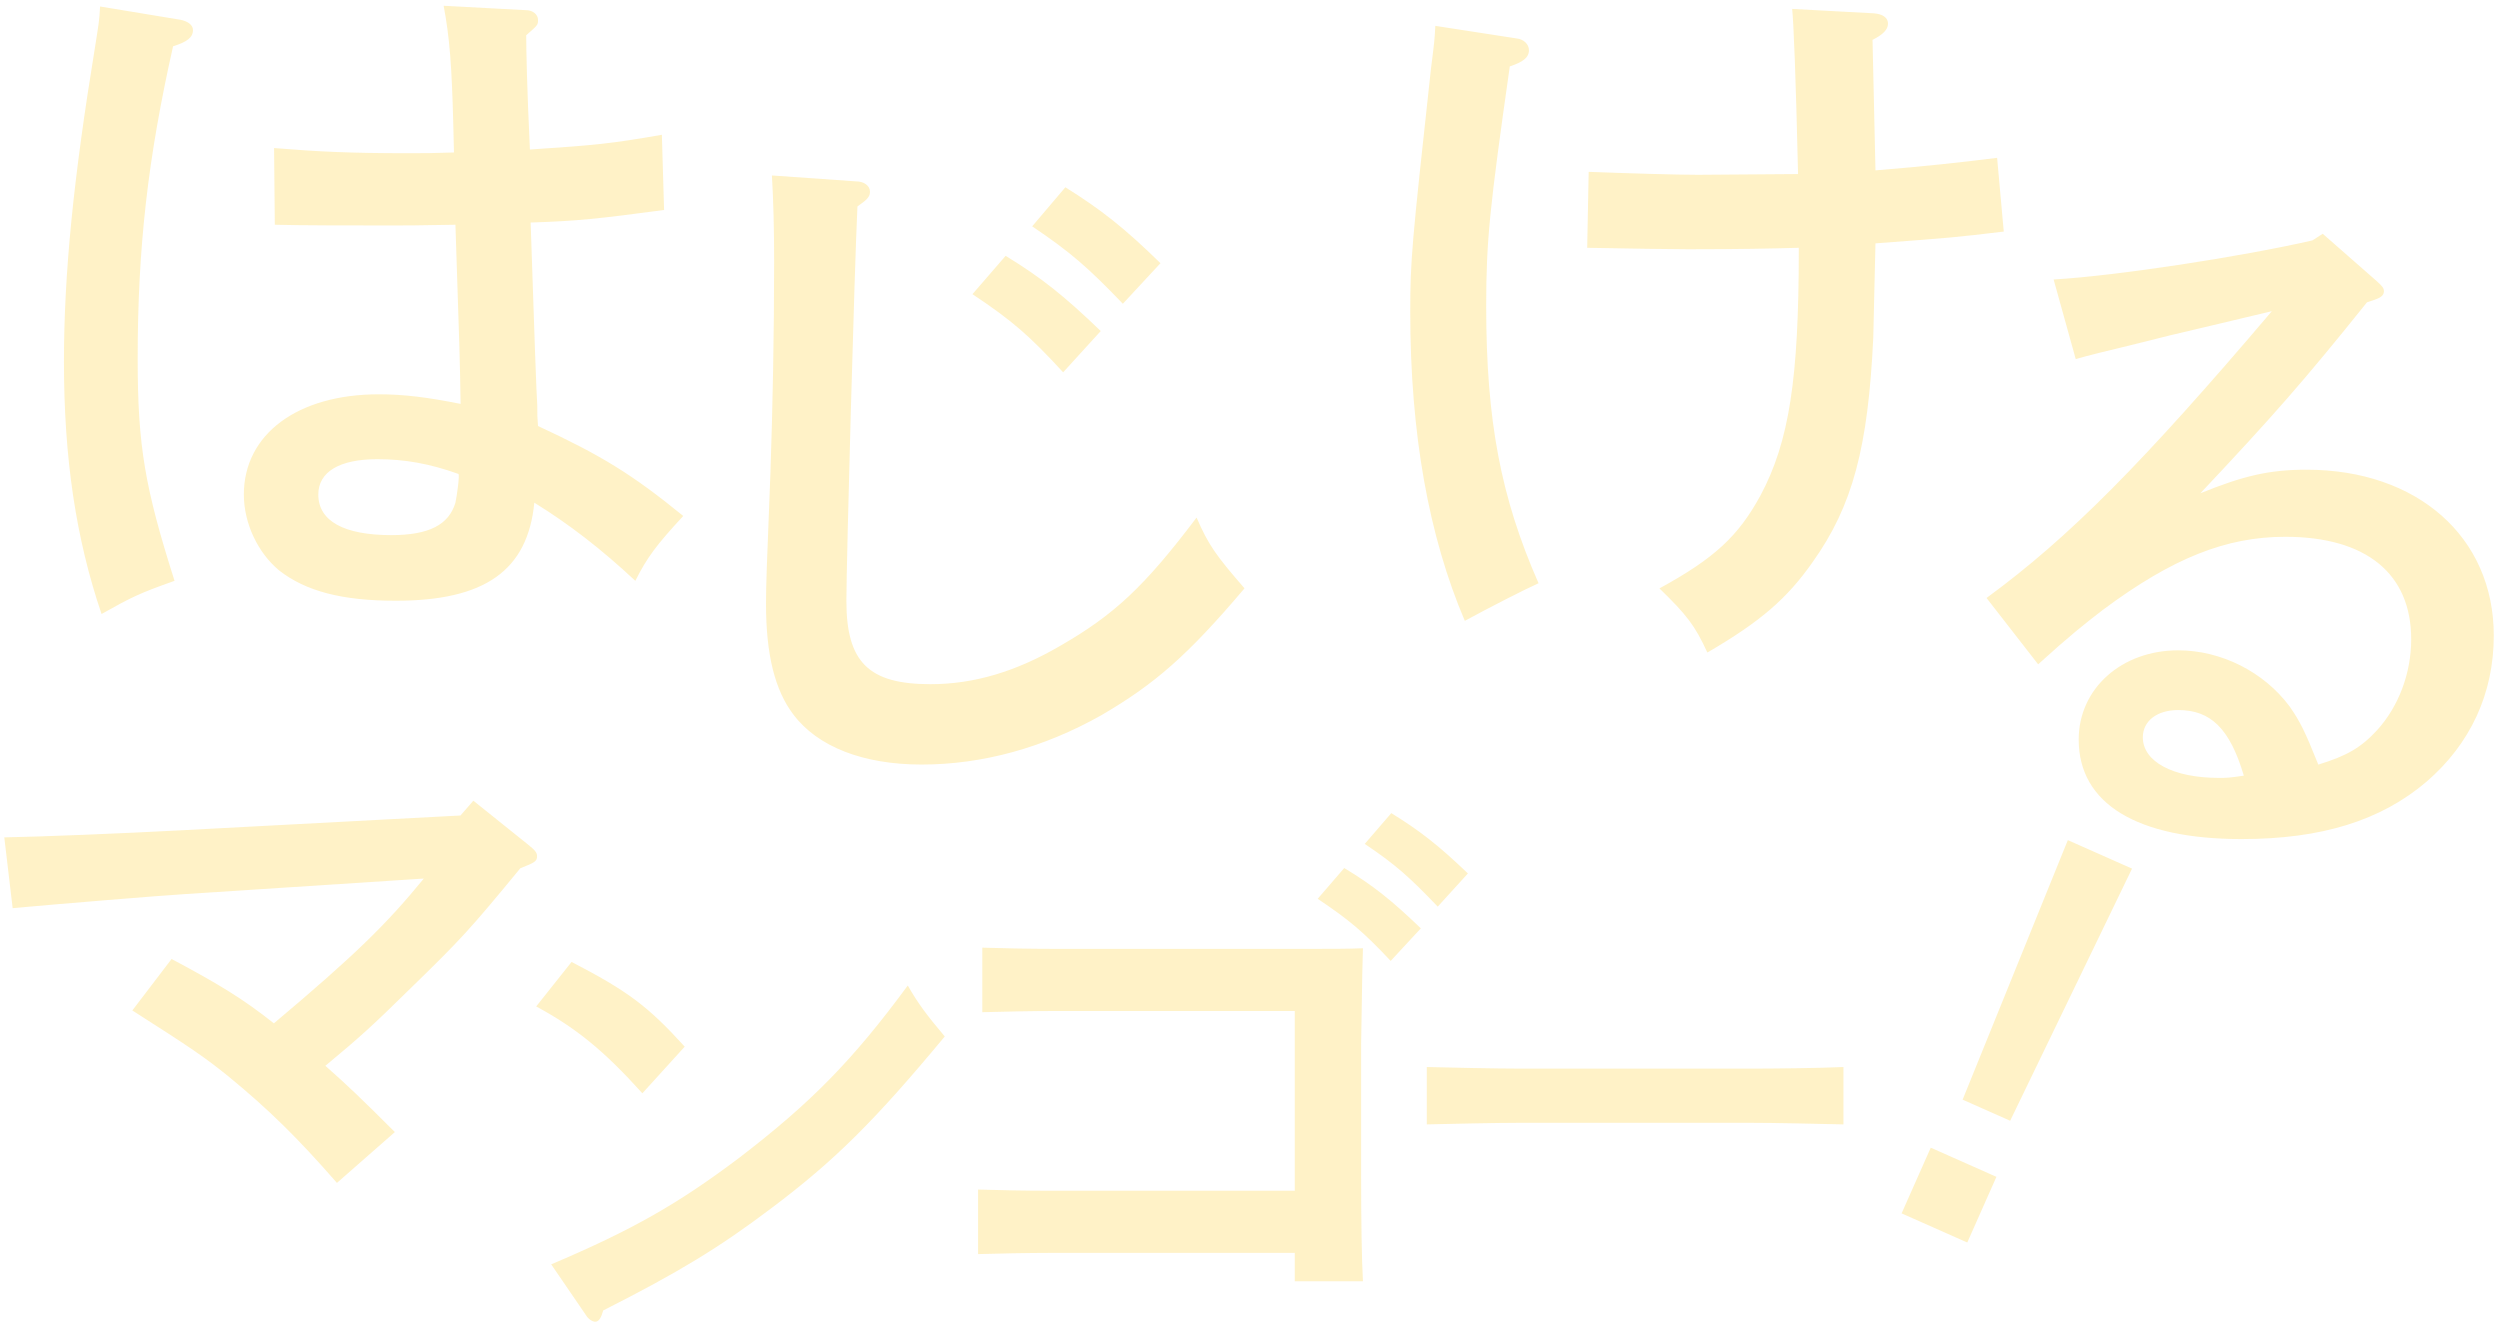 <svg width="373" height="198" fill="none" xmlns="http://www.w3.org/2000/svg"><path d="M154.001 33.77l4.95-5.83c5.28 3.3 8.8 6.05 14.19 11.33l-5.61 6.05c-5.17-5.39-7.81-7.7-13.53-11.55zm-8.91 10.12l4.95-5.72c5.39 3.3 8.69 5.94 14.19 11.22l-5.61 6.16c-5.06-5.5-7.59-7.7-13.53-11.66zm-29.92-17.71l12.54.88c1.21 0 2.09.66 2.09 1.54 0 .77-.44 1.21-1.87 2.2-.44 9.02-1.65 53.13-1.65 58.85 0 9.13 3.3 12.43 12.54 12.43 6.49 0 12.76-1.87 19.36-5.72 8.03-4.62 12.54-8.8 20.35-19.14 1.76 4.07 2.86 5.61 7.15 10.56-8.47 10.01-13.42 14.3-21.34 18.92-8.58 4.84-17.71 7.37-26.84 7.37-8.69 0-15.51-2.64-19.14-7.48-2.75-3.63-4.07-8.91-4.07-16.5 0-2.97.11-5.5.66-19.58.33-9.68.55-20.57.55-31.57 0-4.95-.11-8.91-.33-12.76zM268.38 37.3v-.33c-3.85.11-8.91.22-16.5.22-2.31 0-9.35-.11-15.07-.22l.22-11.33c5.83.22 13.09.44 16.28.44l14.96-.11c-.33-14.41-.66-22.55-.88-24.64l12.21.66c1.32.11 2.09.66 2.09 1.54s-.77 1.65-2.31 2.42l.44 19.47c6.82-.55 12.98-1.21 18.15-1.87l.99 11c-7.37.88-7.37.88-19.14 1.76-.22 8.8-.33 13.53-.33 14.08-.77 16.39-3.08 25.08-9.02 33.44-3.85 5.5-7.81 8.91-15.73 13.53-1.87-4.07-3.08-5.61-7.15-9.57 8.25-4.51 11.77-7.81 15.07-13.86 4.29-8.03 5.72-17.38 5.72-36.63zM214.15 3.86l12.1 1.87c1.1.11 1.87.88 1.87 1.76 0 1.1-.88 1.76-2.86 2.42-2.97 20.9-3.52 25.85-3.52 35.75 0 17.16 2.2 28.6 7.81 41.36-2.2.99-7.15 3.52-11 5.61-5.39-12.65-8.14-27.94-8.14-46.09 0-7.7.22-10.01 3.08-36.19.55-4.4.55-4.4.66-6.49zm95.551 49.72l-3.3-11.88c9.46-.55 28.05-3.41 38.61-5.83l1.54-.99 8.03 7.04c.88.77 1.1 1.1 1.1 1.54 0 .66-.55.99-1.54 1.32l-.99.33c-9.35 11.66-14.08 17.05-24.86 28.49 6.49-2.64 10.34-3.52 15.84-3.52 16.5 0 27.94 10.01 27.94 24.75 0 8.69-3.52 16.17-10.01 21.78-6.82 5.83-15.73 8.58-27.61 8.58-15.62 0-24.31-5.28-24.31-14.85 0-7.59 6.38-13.31 14.85-13.31 6.38 0 12.76 3.19 16.61 8.36 1.54 2.2 2.31 3.74 4.29 8.69 4.29-1.32 6.38-2.53 8.8-5.17 3.19-3.52 5.06-8.47 5.06-13.53 0-9.79-6.71-15.29-18.81-15.29-8.8 0-16.83 3.19-27.17 10.89-2.86 2.2-4.95 3.85-9.68 8.14l-7.7-9.9c12.32-9.02 23.32-20.13 42.57-42.79-8.8 2.09-10.12 2.42-15.29 3.63l-6.16 1.54c-1.87.44-6.38 1.54-7.81 1.98zm25.08 62.15c-2.09-7.04-4.95-9.79-9.79-9.79-3.19 0-5.28 1.65-5.28 4.07 0 3.63 4.51 6.05 11.33 6.05 1.32 0 1.43 0 3.74-.33zM66.191.86l12.32.66c.99 0 1.76.66 1.76 1.43 0 .77 0 .77-1.76 2.31 0 2.09.11 7.81.55 17.05 9.9-.66 12.1-.88 19.69-2.2l.33 11.22c-9.9 1.32-12.98 1.65-19.91 1.87.55 16.83.88 25.85.99 27.28 0 1.43 0 1.76.11 3.08 9.46 4.4 13.97 7.15 21.67 13.42-3.96 4.29-5.39 6.16-7.15 9.68-5.06-4.73-9.9-8.47-15.07-11.66-.99 10.12-7.37 14.63-20.68 14.63-8.03 0-13.42-1.43-17.38-4.51-3.19-2.64-5.28-7.04-5.28-11.33 0-9.02 8.03-14.96 20.13-14.96 3.74 0 7.26.44 12.21 1.43-.11-6.82-.11-6.82-.77-26.73-5.94.11-7.48.11-9.24.11-5.72 0-14.19 0-17.71-.11l-.11-11.44c6.71.55 11.55.77 19.91.77 2.75 0 3.41 0 6.93-.11l-.11-4.51c-.22-8.47-.55-12.76-1.43-17.38zm2.2 69.85c-4.29-1.54-8.03-2.2-12.1-2.2-5.61 0-8.8 1.87-8.8 5.28 0 3.96 3.85 6.05 10.89 6.05 5.61 0 8.58-1.54 9.57-4.84.22-.99.66-4.18.44-4.29zM14.931.97l11.99 1.98c1.1.22 1.87.77 1.87 1.54 0 1.1-.88 1.76-2.97 2.42-3.74 16.61-5.28 29.92-5.28 46.64 0 13.09 1.1 19.25 5.5 33.11-5.28 1.87-6.38 2.42-10.89 4.95-3.85-11.33-5.61-23.32-5.61-37.62 0-13.2 1.43-27.39 4.62-46.86.55-3.52.66-3.96.77-6.16zm273.136 170.265l9.798 4.349-4.348 9.798-9.799-4.348 4.349-9.799zm20.453-45.888l9.579 4.251-18.183 37.618-7.093-3.148 15.697-38.721zM275.041 159.2v8.56c-3.76-.08-10.08-.24-14.32-.24h-33.52c-3.92 0-10.88.16-14.32.24v-8.56c3.28.08 10.24.24 14.32.24h33.52c4.4 0 10.72-.08 14.32-.24zm-71.421-33.29l3.96-4.59c4.23 2.61 7.02 4.77 11.43 9l-4.5 4.95c-4.23-4.41-6.21-6.21-10.89-9.36zm-10.44 51.75v-26.82h-35.82c-3.06 0-7.83.09-10.8.18v-9.63c2.7.09 7.11.18 10.8.18h38.34c3.06 0 5.4 0 7.65-.09-.09 2.88-.09 2.88-.27 14.31v19.53c0 7.2.09 12.42.27 15.84h-10.17v-4.23h-36.45c-2.97 0-8.1.09-10.8.18v-9.63c2.7.09 7.29.18 10.8.18h36.45zm3.42-43.56l3.96-4.59c4.32 2.61 7.02 4.77 11.43 9l-4.5 4.86c-4.14-4.41-6.21-6.12-10.89-9.27zM80 150.16l5.28-6.64c8.32 4.32 11.36 6.56 16.88 12.64l-6.32 6.96c-5.76-6.4-9.92-9.76-15.84-12.96zm7.44 46.08l-5.2-7.6c12.08-5.12 18.96-9.04 28.08-15.92 10.64-8.16 16.88-14.48 25.12-25.68 1.6 2.8 2.96 4.56 5.52 7.6-10.56 12.72-16.48 18.56-25.84 25.6-7.84 5.92-13.76 9.52-25.12 15.28-.32 1.12-.64 1.68-1.2 1.68-.4 0-1.04-.4-1.36-.96zm-18.735-74.568l1.92-2.208 8.256 6.624c.96.768 1.248 1.152 1.248 1.632 0 .768-.288.96-2.496 1.824-7.584 9.216-8.832 10.56-16.32 17.856-5.856 5.76-7.68 7.392-12.768 11.616 3.264 2.88 5.472 4.992 10.368 9.888l-8.64 7.584c-5.952-6.816-10.176-10.944-16.128-15.84-3.552-2.88-5.664-4.32-14.4-9.888l5.856-7.68c7.2 3.84 10.656 5.952 15.264 9.6 12.096-10.176 16.8-14.784 22.368-21.6l-35.424 2.304c-3.36.192-19.68 1.536-25.92 2.112L.64 124.936c5.568-.096 17.376-.576 26.4-1.056l41.664-2.208z" fill="#FFC700" fill-opacity=".22"/></svg>